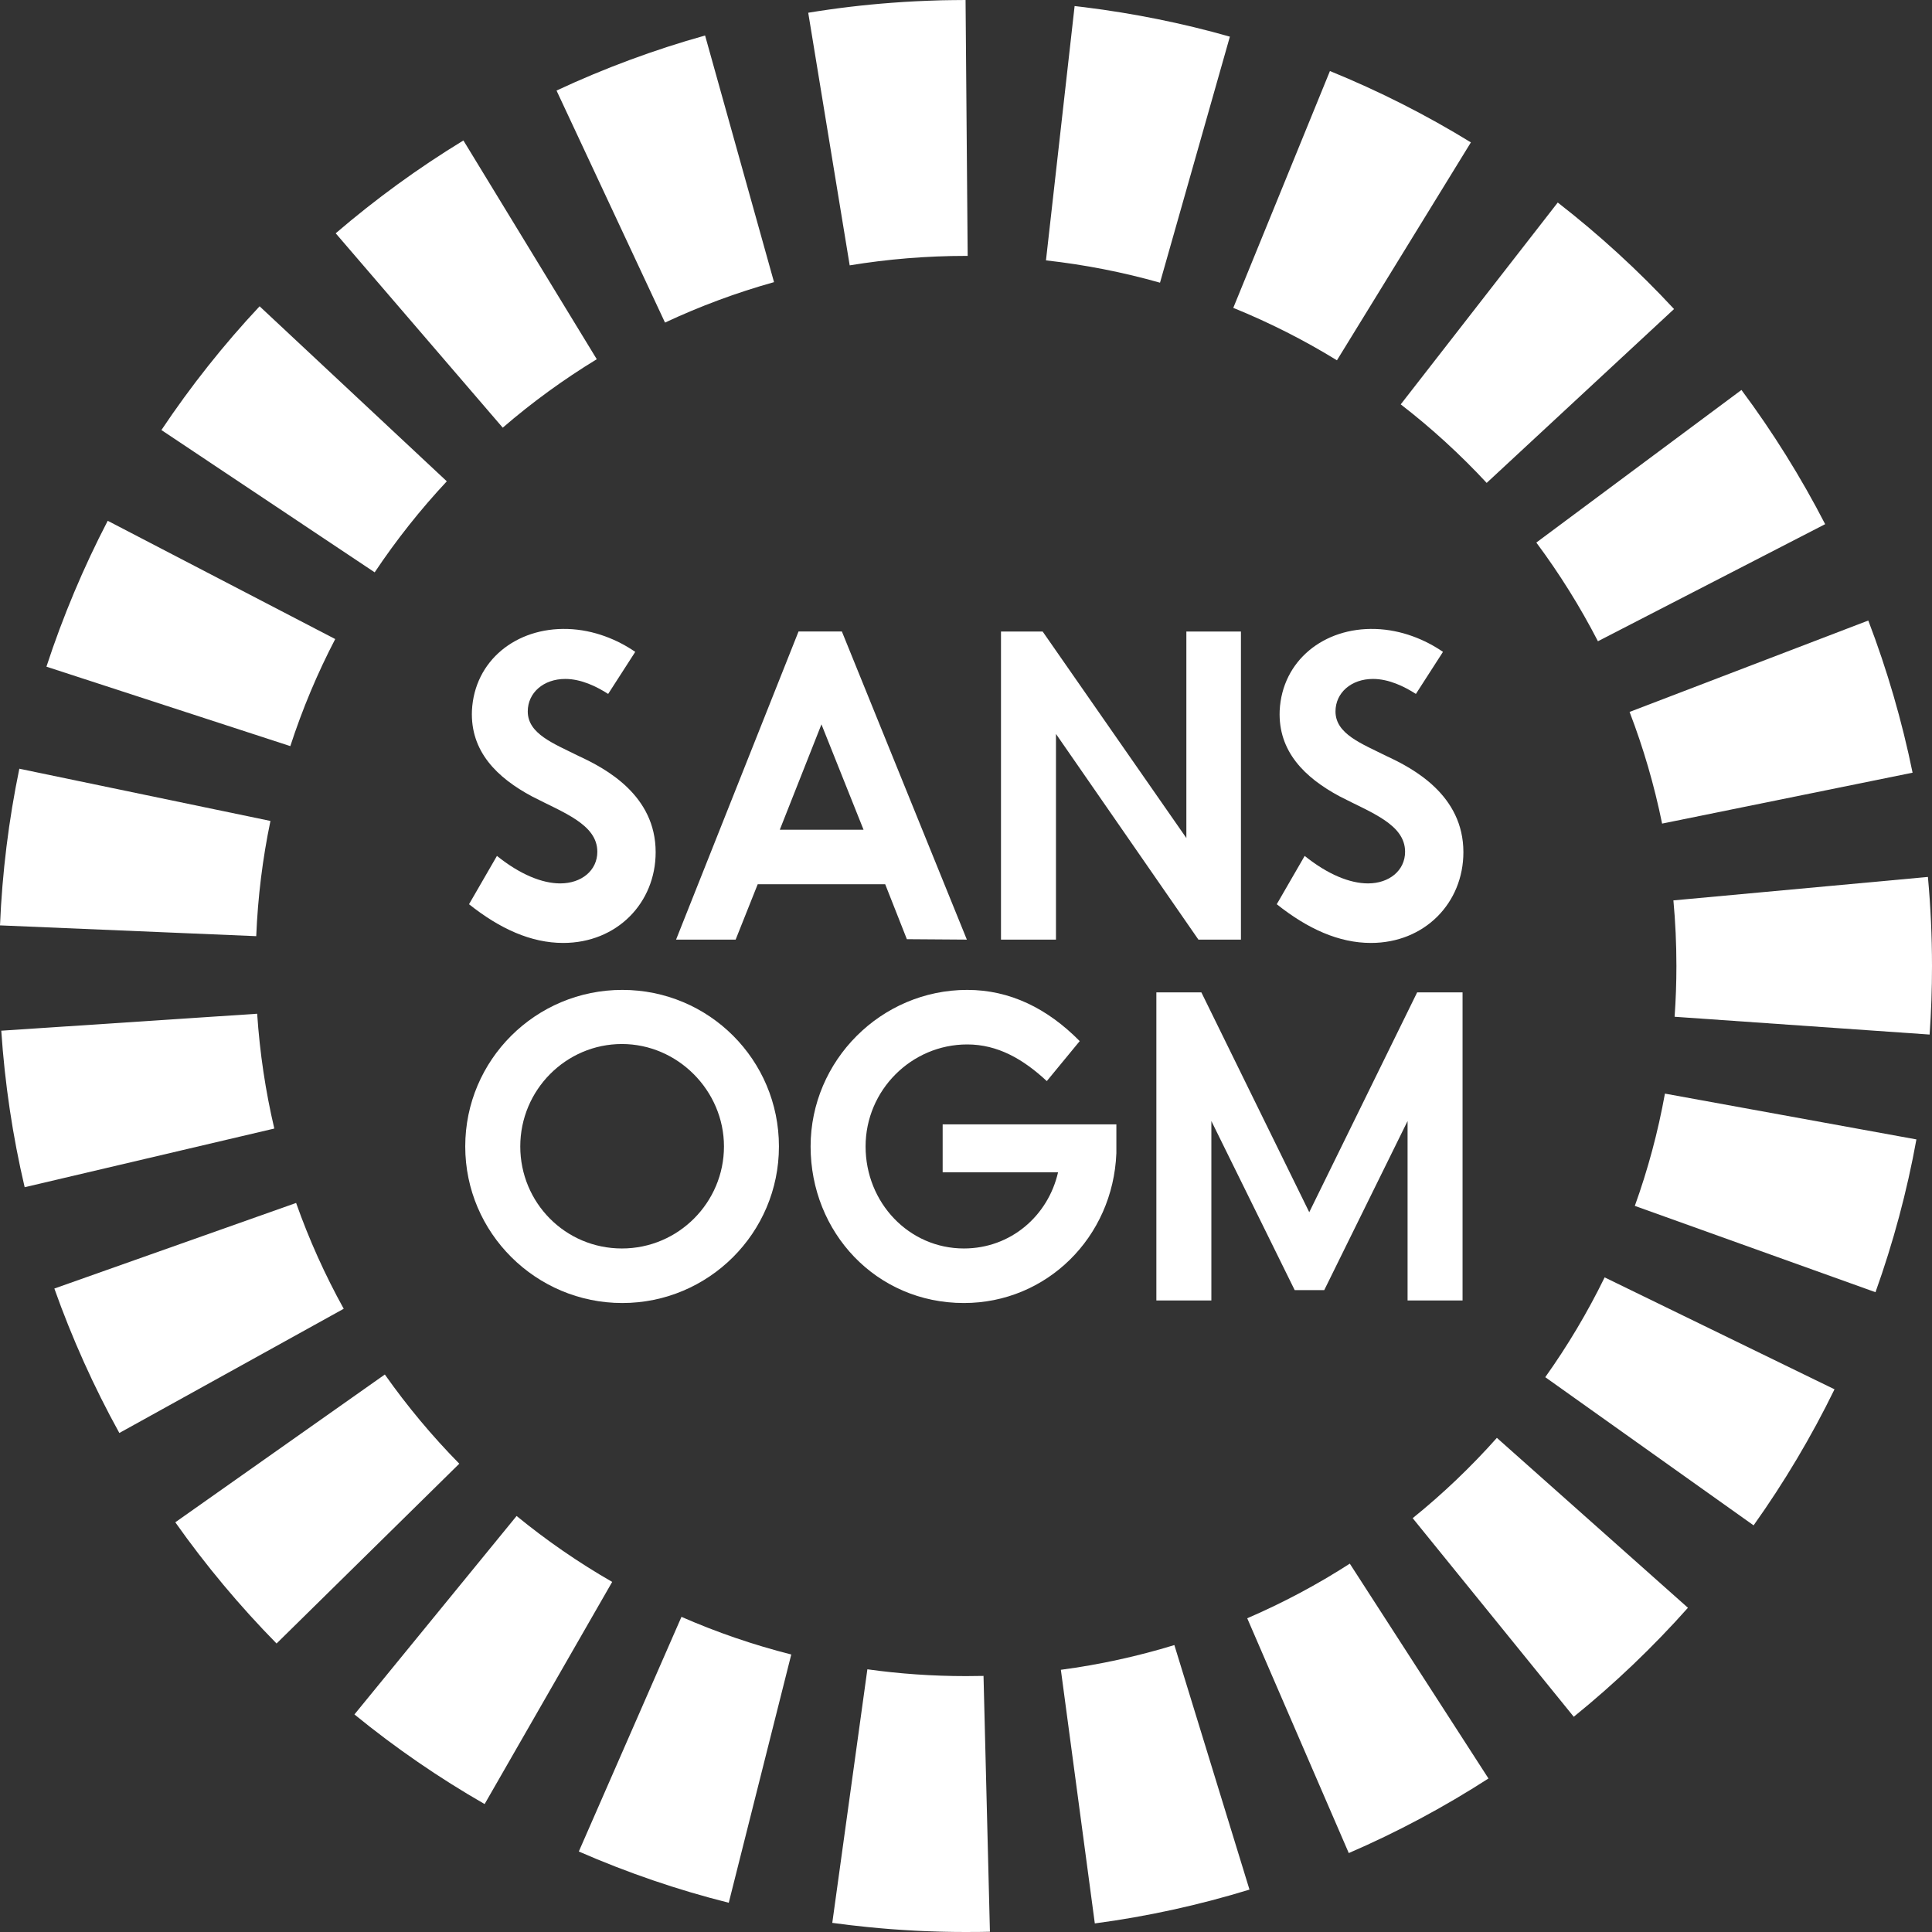 <svg width="120" height="120" viewBox="0 0 120 120" fill="none" xmlns="http://www.w3.org/2000/svg">
<rect x="0" y="0" width="120" height="120" fill="#333333" stroke="none"/>
<path d="M1.226 47.752L1.201 47.746C0.542 50.928 0.136 54.202 0 57.478H0.028L15.915 58.147C16.015 55.704 16.313 53.314 16.798 50.99L1.226 47.752ZM15.973 62.965L0.107 64.017H0.079C0.297 67.291 0.785 70.564 1.532 73.74L1.554 73.735L17.038 70.096C16.494 67.784 16.136 65.401 15.973 62.965ZM6.712 32.358L6.691 32.347C5.184 35.246 3.902 38.296 2.884 41.408L2.91 41.417L18.032 46.343C18.782 44.036 19.717 41.813 20.821 39.693L6.712 32.358ZM18.392 74.717L3.4 80.025L3.376 80.033C4.473 83.121 5.829 86.141 7.412 89.005L7.435 88.993L21.349 81.29C20.191 79.197 19.199 77 18.392 74.717ZM16.139 19.038L16.125 19.024C13.888 21.41 11.839 23.998 10.026 26.71L10.045 26.724L23.272 35.549C24.611 33.542 26.11 31.652 27.752 29.895L16.139 19.038ZM23.903 85.373L10.911 94.536L10.888 94.552C12.772 97.219 14.89 99.754 17.178 102.081L17.197 102.062L28.528 90.913C26.841 89.198 25.294 87.346 23.903 85.373ZM28.792 8.739L28.783 8.725C25.999 10.42 23.336 12.358 20.85 14.491L20.864 14.506L31.226 26.564C33.049 24.991 35.002 23.569 37.067 22.312L28.792 8.739ZM32.087 94.16L22.028 106.47L22.015 106.487C24.55 108.558 27.274 110.432 30.1 112.053L30.107 112.043L38.024 98.255C35.93 97.052 33.945 95.681 32.087 94.16ZM43.796 2.212V2.205C40.65 3.083 37.547 4.233 34.567 5.625L34.571 5.633L41.305 20.036C43.472 19.022 45.735 18.179 48.076 17.524L43.796 2.212ZM42.327 100.426L35.954 114.993L35.951 115C38.958 116.314 42.092 117.389 45.266 118.184V118.177L49.147 102.763C46.792 102.168 44.514 101.383 42.327 100.426ZM59.973 0C59.706 0 59.44 0.002 59.173 0.007C58.957 0.009 58.742 0.012 58.526 0.017C58.478 0.019 58.431 0.019 58.383 0.021C58.148 0.028 57.914 0.034 57.679 0.045C57.422 0.053 57.167 0.066 56.91 0.078H56.903C56.396 0.103 55.888 0.134 55.381 0.174C53.641 0.303 51.911 0.51 50.201 0.791V0.797L52.776 16.482C55.128 16.096 57.539 15.894 59.999 15.894H60.104L59.973 0ZM61.088 104.094C60.725 104.101 60.363 104.106 59.999 104.106C57.92 104.106 55.875 103.963 53.874 103.683L51.695 119.429V119.433C52.413 119.531 53.135 119.617 53.862 119.69C54.113 119.715 54.367 119.74 54.621 119.762C54.838 119.781 55.055 119.8 55.274 119.817C55.283 119.817 55.292 119.819 55.3 119.819C55.39 119.826 55.48 119.833 55.568 119.838C55.743 119.852 55.919 119.864 56.095 119.874C56.349 119.891 56.603 119.907 56.858 119.919C56.965 119.924 57.07 119.929 57.177 119.934C57.346 119.943 57.517 119.95 57.686 119.955C57.874 119.964 58.062 119.969 58.252 119.974C58.307 119.978 58.362 119.978 58.417 119.979C58.486 119.981 58.557 119.983 58.628 119.984C58.826 119.99 59.025 119.993 59.223 119.995C59.473 119.998 59.723 120 59.973 120C60.099 120 60.227 120 60.353 119.998C60.73 119.998 61.11 119.995 61.486 119.984L61.088 104.094ZM67.356 0.448C67.153 0.422 66.949 0.398 66.746 0.376L64.967 16.172C67.394 16.443 69.759 16.91 72.05 17.558L76.39 2.276C73.445 1.438 70.408 0.828 67.356 0.448ZM72.942 102.178C70.665 102.875 68.308 103.394 65.892 103.714L68.001 119.467C71.248 119.038 74.481 118.326 77.608 117.367L72.942 102.178ZM82.605 4.412L76.601 19.122C78.845 20.034 80.998 21.124 83.04 22.379L91.36 8.844C88.577 7.133 85.633 5.645 82.605 4.412ZM83.839 97.121C81.822 98.419 79.692 99.555 77.468 100.514L83.775 115.098C86.78 113.801 89.7 112.239 92.452 110.465L83.839 97.121ZM96.755 12.579L87.002 25.116C88.914 26.593 90.699 28.226 92.34 29.994L103.978 19.195C101.762 16.805 99.329 14.579 96.755 12.579ZM92.974 89.308C91.37 91.11 89.621 92.781 87.744 94.296L97.749 106.632C100.283 104.58 102.669 102.304 104.841 99.862L92.974 89.308ZM108.165 24.221L95.424 33.699C96.859 35.627 98.141 37.677 99.25 39.829L113.364 32.557C111.863 29.645 110.116 26.84 108.165 24.221ZM99.667 79.34C98.605 81.513 97.37 83.585 95.979 85.539L108.919 94.743C110.821 92.07 112.515 89.225 113.945 86.292L99.667 79.34ZM116.043 38.542L101.216 44.219C102.072 46.448 102.75 48.767 103.236 51.155L118.794 47.993C118.139 44.786 117.214 41.608 116.043 38.542ZM103.412 67.926C102.979 70.324 102.35 72.653 101.542 74.9L116.49 80.261C117.59 77.188 118.449 73.998 119.032 70.771L103.412 67.926ZM119.746 54.468L103.938 55.925C104.063 57.266 104.125 58.627 104.125 60.001C104.125 61.061 104.087 62.111 104.013 63.153L119.852 64.258C119.952 62.849 120 61.43 120 60.001C120 58.158 119.915 56.29 119.746 54.468Z" fill="white"/>
<path d="M34.98 58.568C32.987 58.568 31.047 57.689 29.132 56.163L30.866 53.162C32.315 54.326 33.686 54.87 34.798 54.87C36.118 54.87 37.101 54.068 37.101 52.904C37.101 51.197 34.98 50.473 33.039 49.464C30.866 48.3 29.209 46.671 29.313 44.136C29.468 41.032 32.056 38.963 35.264 39.067C36.894 39.118 38.369 39.739 39.456 40.489L37.774 43.101C37.05 42.636 36.092 42.17 35.109 42.17C33.764 42.17 32.78 43.024 32.78 44.188C32.78 45.584 34.385 46.179 35.937 46.955C37.619 47.731 40.724 49.386 40.724 52.93C40.724 56.085 38.318 58.568 34.98 58.568Z" fill="white"/>
<path d="M56.327 58.335L54.981 54.921H47.063L45.692 58.361H41.992L49.599 39.222H52.29L60.053 58.361L56.327 58.335ZM53.636 51.535L51.022 44.991L48.435 51.535H53.636Z" fill="white"/>
<path d="M77.077 39.224V58.363H74.437L65.588 45.586V58.363H62.173V39.224H64.76L73.687 52.052V39.224H77.077Z" fill="white"/>
<path d="M85.15 58.568C83.157 58.568 81.217 57.689 79.302 56.163L81.036 53.162C82.485 54.326 83.856 54.87 84.969 54.87C86.288 54.87 87.272 54.068 87.272 52.904C87.272 51.197 85.15 50.473 83.209 49.464C81.036 48.3 79.38 46.671 79.483 44.136C79.638 41.032 82.226 38.963 85.434 39.067C87.064 39.118 88.539 39.739 89.626 40.489L87.944 43.101C87.22 42.636 86.262 42.17 85.279 42.17C83.934 42.17 82.95 43.024 82.95 44.188C82.95 45.584 84.555 46.179 86.107 46.955C87.789 47.731 90.894 49.386 90.894 52.93C90.894 56.085 88.488 58.568 85.15 58.568Z" fill="white"/>
<path d="M48.381 71.209C48.381 76.588 44.008 80.933 38.652 80.933C33.296 80.933 28.897 76.588 28.897 71.209C28.897 65.829 33.27 61.484 38.652 61.484C44.034 61.484 48.381 65.829 48.381 71.209ZM32.315 71.209C32.315 74.7 35.109 77.545 38.628 77.545C42.147 77.545 44.967 74.674 44.967 71.209C44.967 67.743 42.095 64.846 38.628 64.846C35.161 64.846 32.315 67.691 32.315 71.209Z" fill="white"/>
<path d="M69.34 71.622C69.133 76.873 64.993 80.933 59.87 80.933C54.41 80.933 50.348 76.537 50.348 71.209C50.348 65.881 54.721 61.484 60.077 61.484C62.716 61.484 65.045 62.622 67.063 64.665L65.019 67.148C63.544 65.777 61.966 64.872 60.077 64.872C56.609 64.872 53.763 67.717 53.763 71.209C53.763 74.7 56.454 77.545 59.87 77.545C62.768 77.545 65.097 75.528 65.718 72.812H58.55V69.838H69.34V71.622Z" fill="white"/>
<path d="M90.842 80.776H87.427V69.629L82.252 80.13H80.415L75.24 69.629V80.776H71.824V61.637H74.619L81.32 75.293L88.022 61.637H90.842V80.776Z" fill="white"/>
</svg>
